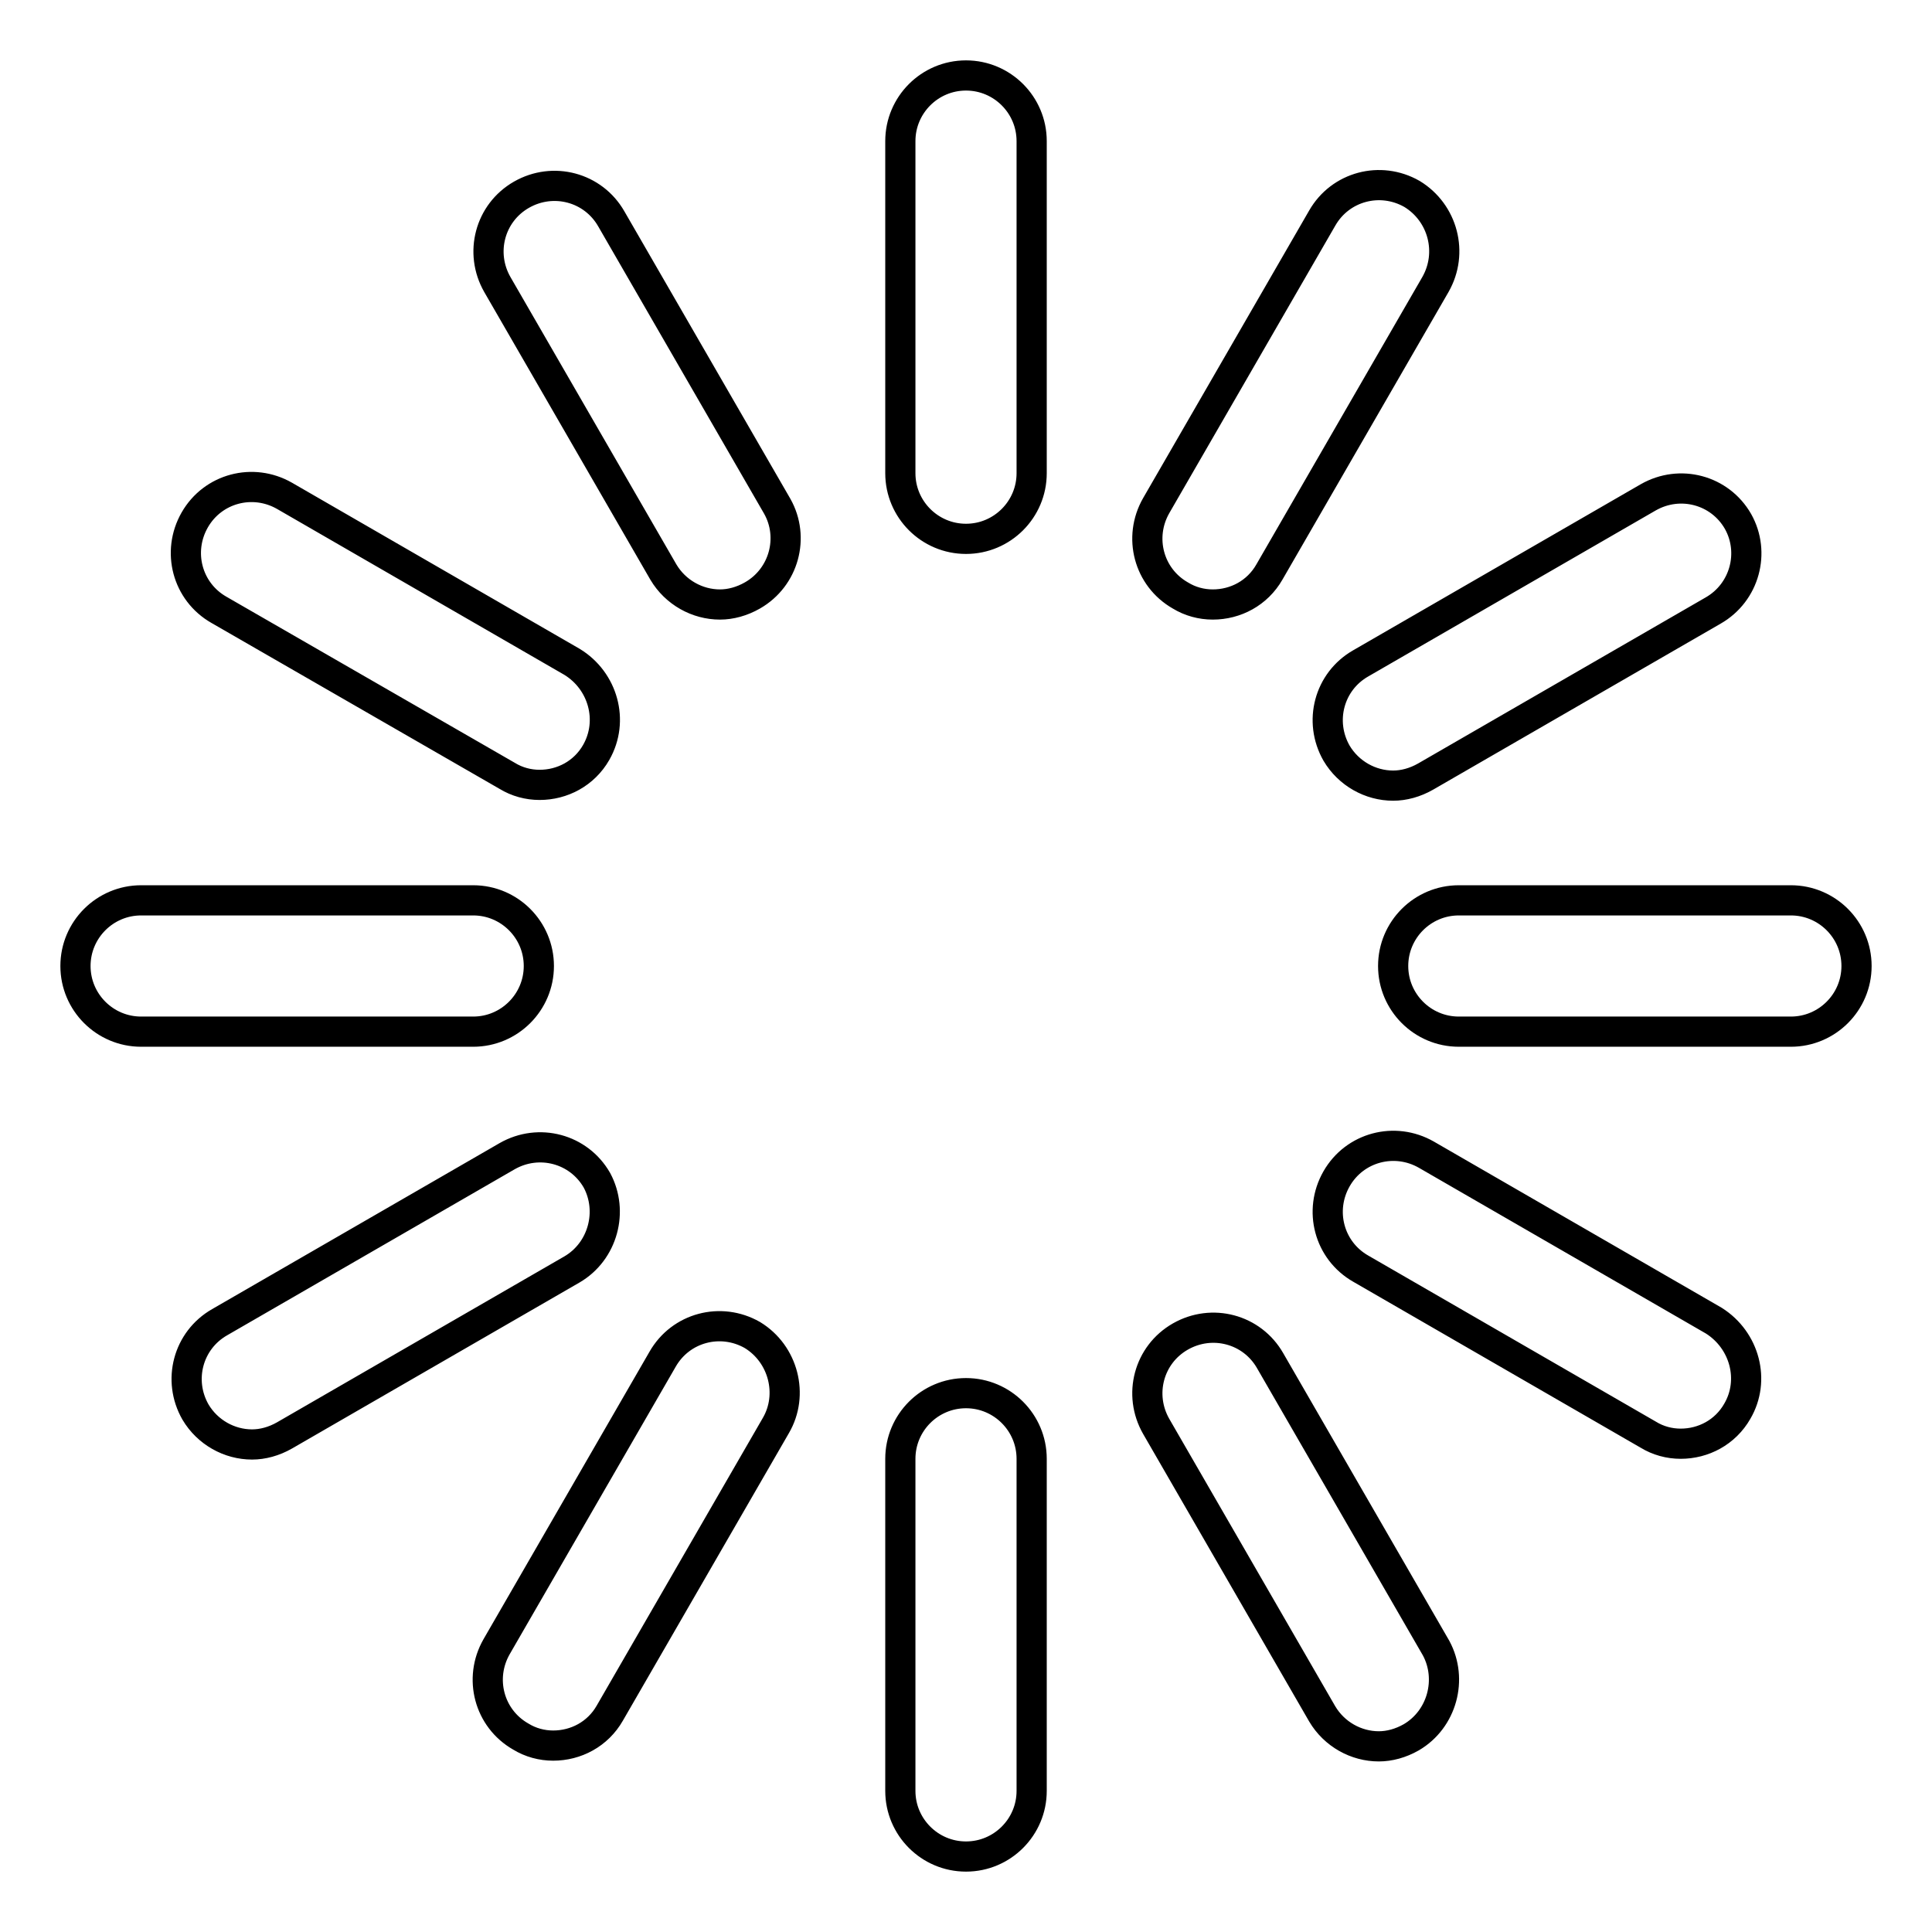 <?xml version="1.0" encoding="utf-8"?>
<!-- Svg Vector Icons : http://www.onlinewebfonts.com/icon -->
<!DOCTYPE svg PUBLIC "-//W3C//DTD SVG 1.1//EN" "http://www.w3.org/Graphics/SVG/1.1/DTD/svg11.dtd">
<svg version="1.1" xmlns="http://www.w3.org/2000/svg" xmlns:xlink="http://www.w3.org/1999/xlink" x="0px" y="0px" viewBox="0 0 256 256" enable-background="new 0 0 256 256" xml:space="preserve">
<g> <path stroke-width="4" fill-opacity="0" stroke="#000000"  d="M71.4,128c0,4.8-3.9,8.7-8.7,8.7h-44c-4.8,0-8.7-3.9-8.7-8.7c0-4.8,3.9-8.7,8.7-8.7h44 C67.5,119.3,71.4,123.2,71.4,128z M246,128c0,4.8-3.9,8.7-8.7,8.7h-44c-4.8,0-8.7-3.9-8.7-8.7c0-4.8,3.9-8.7,8.7-8.7h44 C242.1,119.3,246,123.2,246,128z M136.7,18.7v44c0,4.8-3.9,8.7-8.7,8.7c-4.8,0-8.7-3.9-8.7-8.7v-44c0-4.8,3.9-8.7,8.7-8.7 C132.8,10,136.7,13.9,136.7,18.7z M136.7,193.3v44c0,4.8-3.9,8.7-8.7,8.7c-4.8,0-8.7-3.9-8.7-8.7v-44c0-4.8,3.9-8.7,8.7-8.7 C132.8,184.6,136.7,188.5,136.7,193.3z M79,99.7c-1.6,2.8-4.5,4.3-7.5,4.3c-1.5,0-3-0.4-4.3-1.2L29,80.8c-4.2-2.4-5.6-7.7-3.2-11.9 c2.4-4.2,7.7-5.6,11.9-3.2l38.1,22C79.9,90.2,81.4,95.5,79,99.7z M230.2,187c-1.6,2.8-4.5,4.3-7.5,4.3c-1.5,0-3-0.4-4.3-1.2 l-38.1-22c-4.2-2.4-5.6-7.7-3.2-11.9c2.4-4.2,7.7-5.6,11.9-3.2l38.1,22C231.2,177.6,232.6,182.9,230.2,187z M190.2,37.7l-22,38.1 c-1.6,2.8-4.5,4.3-7.5,4.3c-1.5,0-3-0.4-4.3-1.2c-4.2-2.4-5.6-7.7-3.2-11.9l22-38.1c2.4-4.2,7.7-5.6,11.9-3.2 C191.2,28.2,192.6,33.5,190.2,37.7z M102.8,188.9l-22,38.1c-1.6,2.8-4.5,4.3-7.5,4.3c-1.5,0-3-0.4-4.3-1.2 c-4.2-2.4-5.6-7.7-3.2-11.9l22-38.1c2.4-4.2,7.7-5.6,11.9-3.2C103.8,179.4,105.2,184.8,102.8,188.9z M99.7,78.9 c-1.4,0.8-2.9,1.2-4.3,1.2c-3,0-5.9-1.6-7.5-4.3l-22-38.1c-2.4-4.2-1-9.5,3.2-11.9c4.2-2.4,9.5-1,11.9,3.2l22,38.1 C105.3,71.2,103.9,76.5,99.7,78.9z M187,230.2c-1.4,0.8-2.9,1.2-4.3,1.2c-3,0-5.9-1.6-7.5-4.3l-22-38.1c-2.4-4.2-1-9.5,3.2-11.9 c4.2-2.4,9.5-1,11.9,3.2l22,38.1C192.5,222.5,191.1,227.8,187,230.2z M227,80.9l-38.1,22c-1.4,0.8-2.9,1.2-4.3,1.2 c-3,0-5.9-1.6-7.5-4.3c-2.4-4.2-1-9.5,3.2-11.9l38.1-22c4.2-2.4,9.5-1,11.9,3.2C232.6,73.2,231.2,78.5,227,80.9z M75.8,168.2 l-38.1,22c-1.4,0.8-2.9,1.2-4.3,1.2c-3,0-5.9-1.6-7.5-4.3c-2.4-4.2-1-9.5,3.2-11.9l38.1-22c4.2-2.4,9.5-1,11.9,3.2 C81.3,160.5,79.9,165.8,75.8,168.2z"/></g>
</svg>